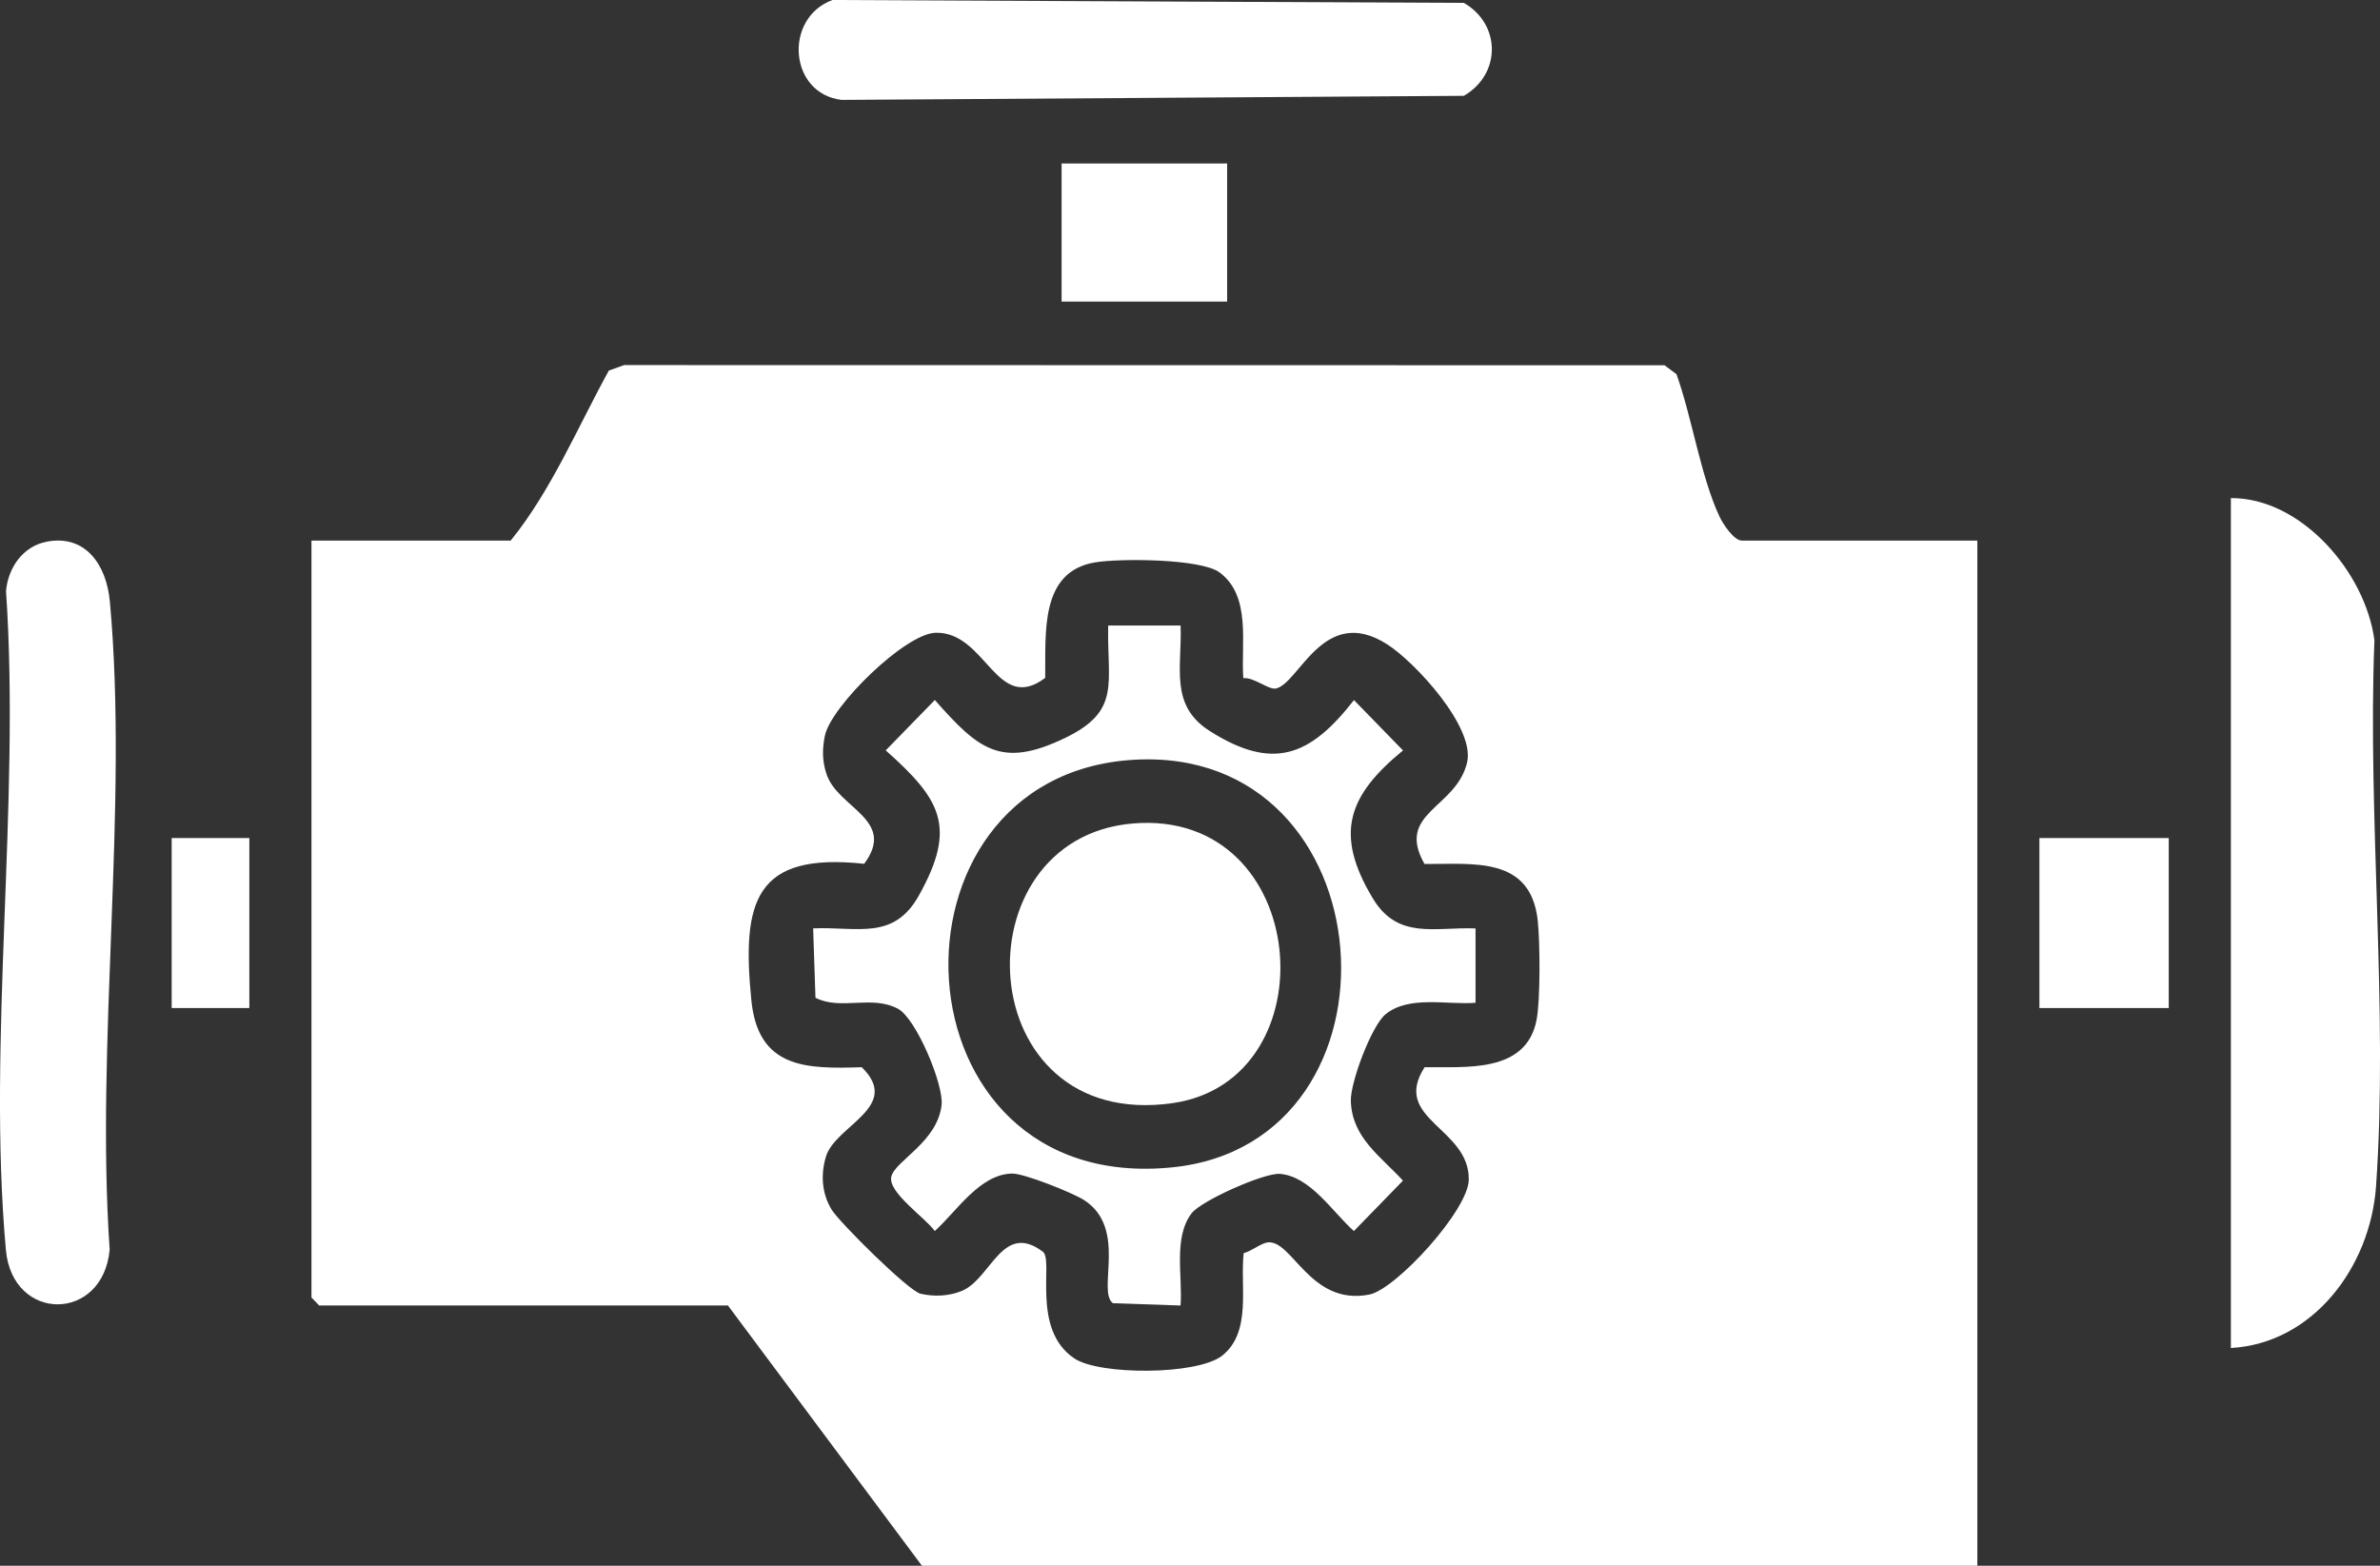<svg width="38" height="25" viewBox="0 0 38 25" fill="none" xmlns="http://www.w3.org/2000/svg">
<rect x="0" y="0" width="38" height="25" fill="#333333" stroke="none"/>
<g clip-path="url(#clip0_385_1295)">
<path d="M31.571 8.632V25H14.72L11.622 20.844H5.096L4.973 20.717V8.632H8.153C8.799 7.838 9.223 6.822 9.721 5.917L9.965 5.829L26.576 5.832L26.767 5.974C27.012 6.653 27.155 7.607 27.451 8.241C27.508 8.364 27.682 8.632 27.814 8.632H31.573H31.571ZM19.851 10.828C19.811 10.279 19.983 9.518 19.472 9.14C19.172 8.918 17.883 8.915 17.493 8.978C16.595 9.12 16.699 10.113 16.688 10.824C15.908 11.409 15.748 10.086 14.941 10.103C14.451 10.113 13.265 11.281 13.17 11.748C13.127 11.961 13.127 12.153 13.197 12.361C13.379 12.907 14.322 13.086 13.798 13.792C12.059 13.606 11.839 14.38 11.996 15.967C12.103 17.058 12.862 17.07 13.759 17.04C14.406 17.672 13.34 17.969 13.188 18.465C13.1 18.755 13.122 19.059 13.278 19.314C13.404 19.519 14.505 20.611 14.696 20.656C14.912 20.707 15.154 20.697 15.361 20.61C15.825 20.415 16.004 19.498 16.652 19.987C16.827 20.128 16.456 21.227 17.157 21.692C17.565 21.96 19.114 21.956 19.51 21.648C19.991 21.273 19.797 20.536 19.857 20.009C19.977 19.979 20.131 19.853 20.235 19.838C20.631 19.78 20.913 20.856 21.863 20.67C22.287 20.587 23.444 19.323 23.451 18.837C23.465 18.005 22.209 17.872 22.746 17.04C23.397 17.031 24.365 17.142 24.533 16.288C24.596 15.968 24.589 15.036 24.552 14.696C24.438 13.664 23.517 13.801 22.744 13.795C22.278 12.972 23.249 12.912 23.424 12.175C23.557 11.612 22.588 10.569 22.152 10.29C21.131 9.634 20.74 10.924 20.368 10.994C20.256 11.015 20.015 10.81 19.852 10.828H19.851Z" fill="white"/>
<path d="M35.619 21.523V7.953C36.739 7.947 37.767 9.132 37.911 10.223C37.799 13.059 38.134 16.13 37.937 18.94C37.845 20.236 36.925 21.451 35.62 21.523H35.619Z" fill="white"/>
<path d="M0.739 8.65C1.366 8.526 1.701 9.022 1.754 9.604C2.054 12.878 1.523 16.63 1.751 19.954C1.643 21.115 0.199 21.117 0.094 19.958C-0.206 16.624 0.328 12.821 0.096 9.436C0.131 9.059 0.369 8.724 0.738 8.651L0.739 8.65Z" fill="white"/>
<path d="M13.292 0L23.372 0.046C23.966 0.387 23.971 1.183 23.372 1.53L13.437 1.595C12.593 1.494 12.51 0.287 13.292 0Z" fill="white"/>
<path d="M19.593 2.61H16.95V4.815H19.593V2.61Z" fill="white"/>
<path d="M34.627 13.381H32.562V16.095H34.627V13.381Z" fill="white"/>
<path d="M3.981 13.381H2.741V16.095H3.981V13.381Z" fill="white"/>
<path d="M18.85 9.989C18.874 10.66 18.669 11.263 19.317 11.673C20.327 12.313 20.919 12.075 21.618 11.178L22.401 11.982C21.527 12.699 21.296 13.309 21.919 14.344C22.319 15.009 22.905 14.799 23.559 14.824V16.011C23.109 16.048 22.503 15.889 22.125 16.192C21.901 16.371 21.559 17.282 21.568 17.58C21.586 18.168 22.047 18.463 22.4 18.851L21.617 19.656C21.274 19.351 20.929 18.789 20.44 18.743C20.193 18.719 19.18 19.171 19.026 19.372C18.73 19.758 18.885 20.384 18.849 20.845L17.77 20.808C17.508 20.621 18.009 19.61 17.308 19.161C17.13 19.046 16.354 18.736 16.162 18.738C15.644 18.746 15.276 19.34 14.925 19.656C14.78 19.446 14.166 19.036 14.232 18.783C14.297 18.531 14.969 18.233 15.034 17.641C15.069 17.319 14.628 16.26 14.336 16.106C13.912 15.882 13.427 16.138 13.02 15.931L12.983 14.823C13.685 14.793 14.264 15.022 14.668 14.304C15.29 13.196 15.014 12.759 14.142 11.981L14.926 11.177C15.624 11.967 15.982 12.276 17.005 11.783C17.905 11.349 17.673 10.914 17.694 9.987H18.85V9.989ZM18.091 12.132C13.934 12.386 14.198 19.104 18.724 18.638C22.603 18.24 22.193 11.881 18.091 12.132Z" fill="white"/>
<path d="M18.09 13.148C20.94 12.91 21.264 17.254 18.718 17.614C15.485 18.072 15.273 13.384 18.09 13.148Z" fill="white"/>
</g>
<defs>
<clipPath id="clip0_385_1295">
<rect width="38" height="25" fill="white"/>
</clipPath>
</defs>
</svg>
